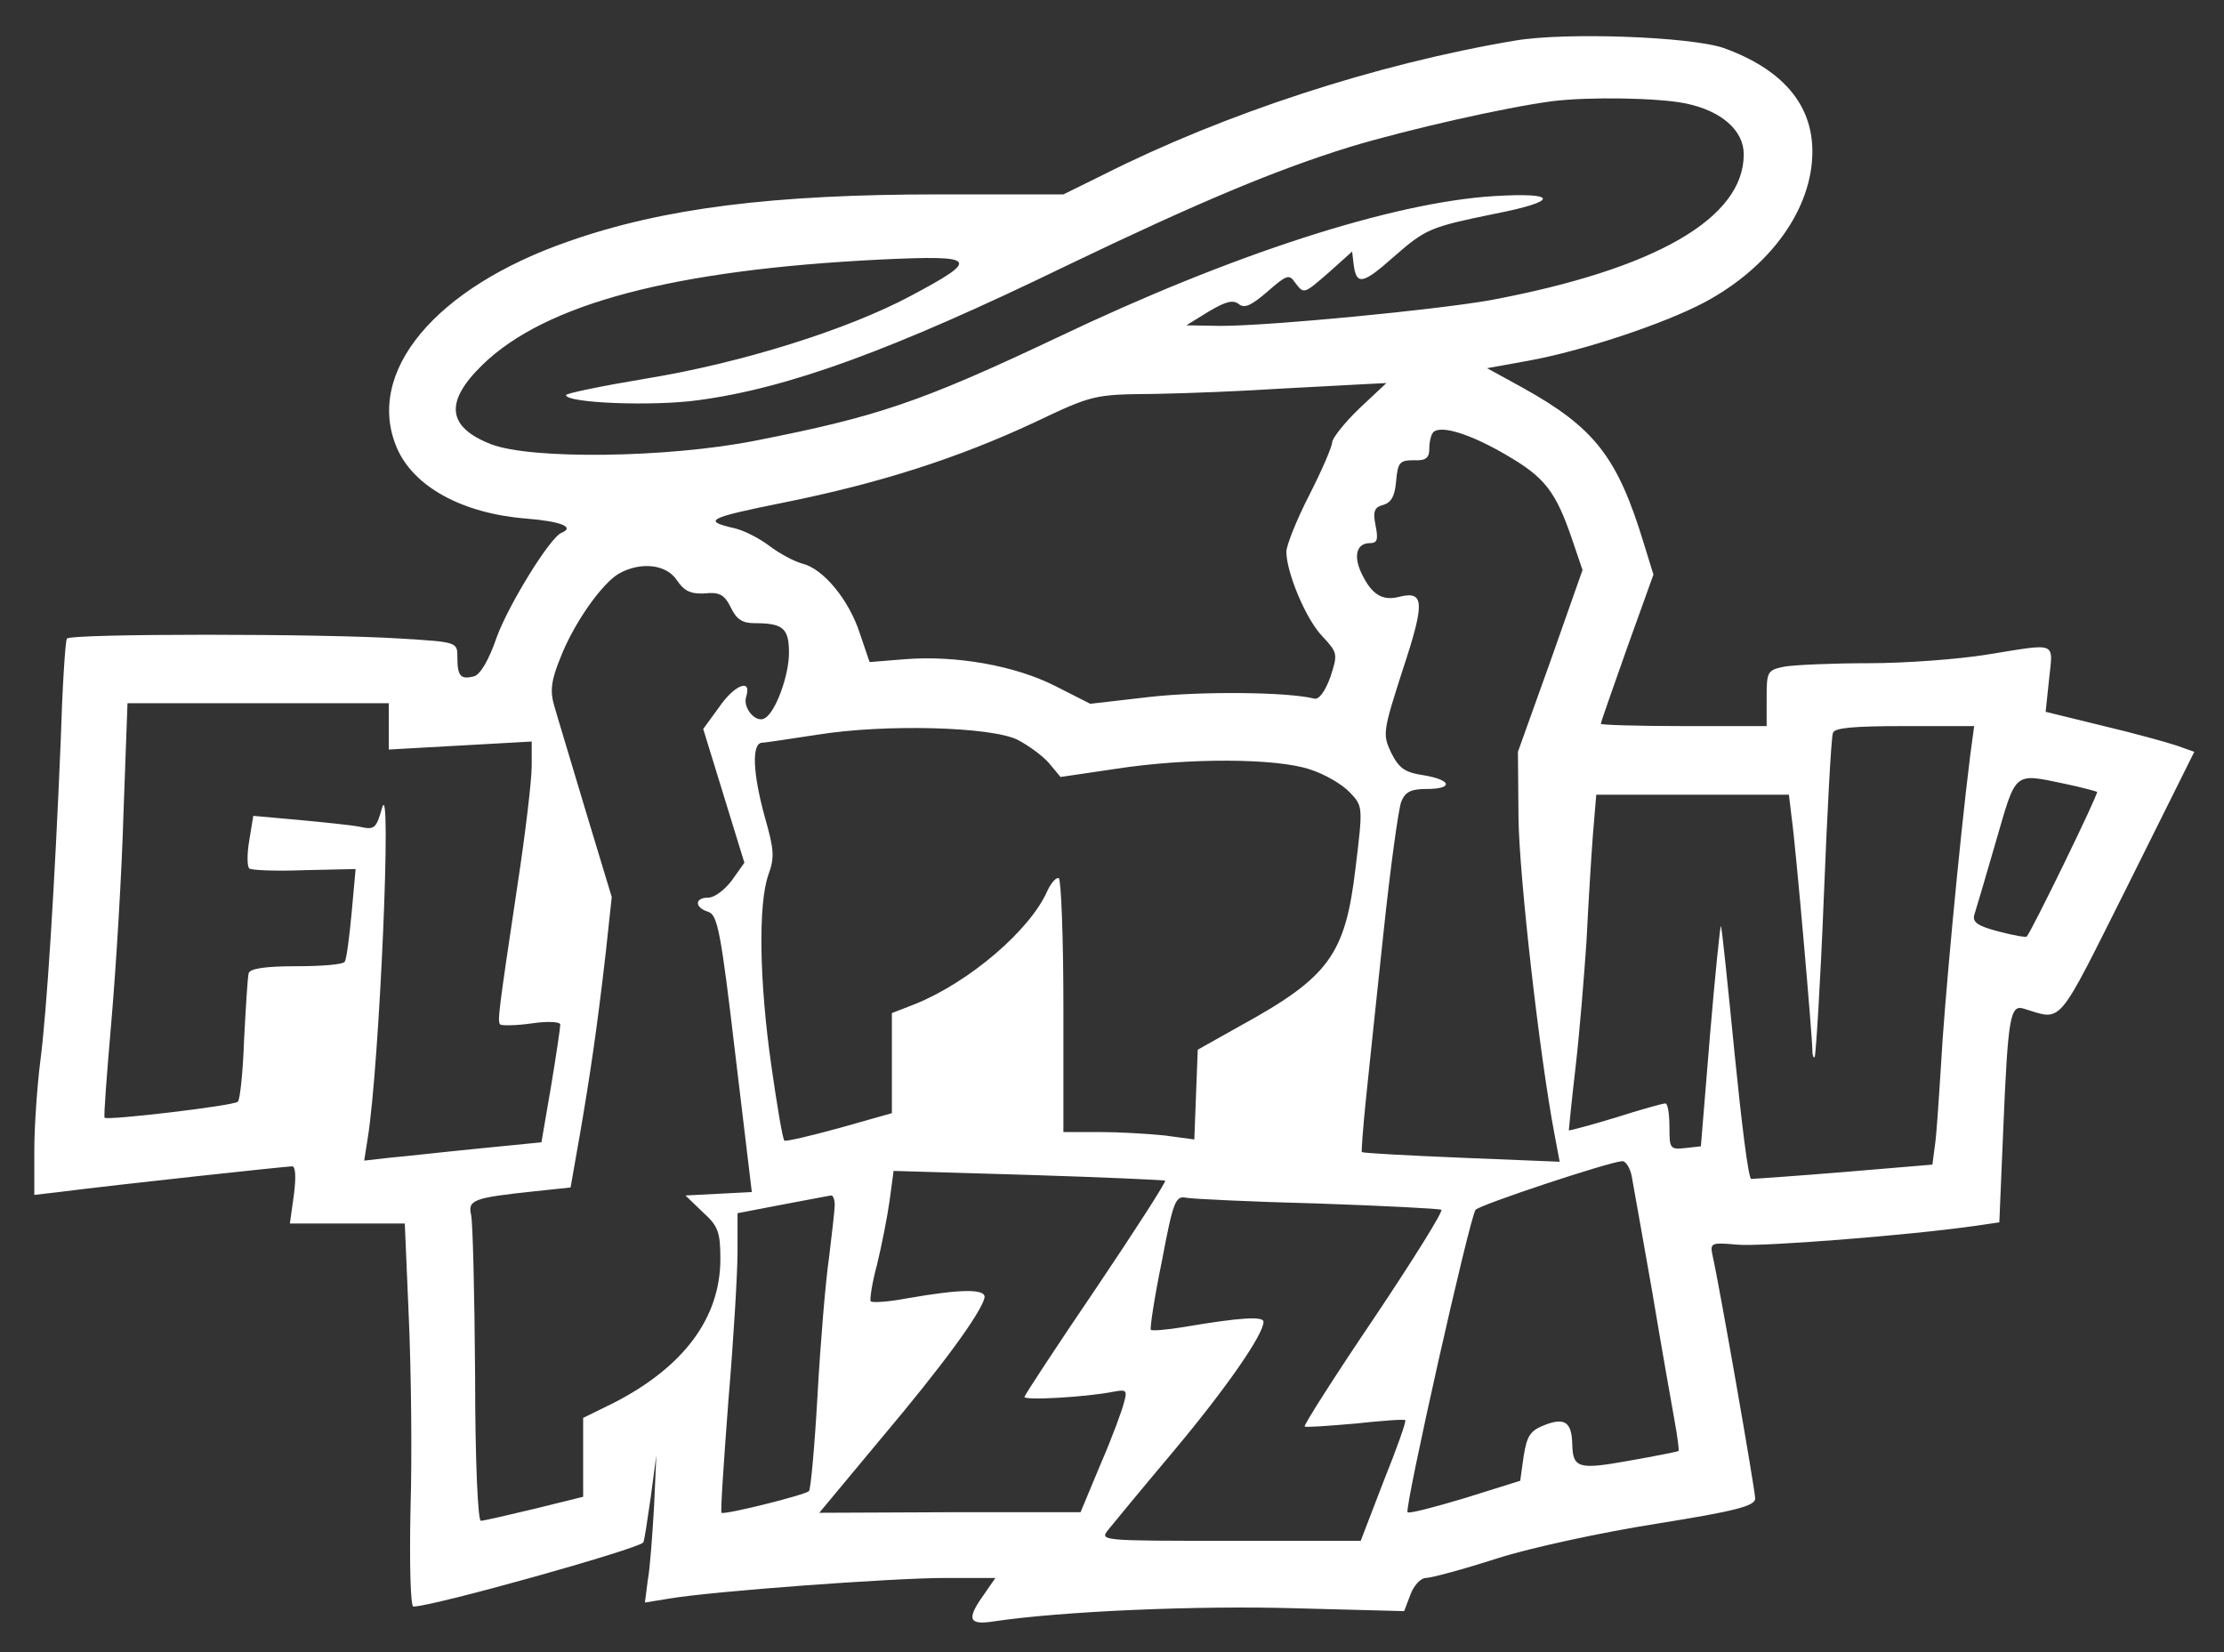 <svg version="1.0" xmlns="http://www.w3.org/2000/svg" viewBox="0 0 389 289">
<rect x="0" y="0" width="389" height="289" fill="#333333" stroke="none"/>
<g transform="translate(0,289) scale(0.1,-0.1)" fill="#ffffff" stroke="none">
<path d="M2650 2819 c-244 -41 -509 -128 -721 -235 l-69 -34 -218 0 c-290 0
-482 -24 -647 -82 -234 -81 -357 -229 -301 -361 29 -68 114 -115 226 -124 62
-5 86 -15 62 -25 -20 -8 -92 -125 -113 -182 -14 -41 -29 -66 -40 -69 -23 -6
-29 0 -29 33 0 27 0 27 -98 33 -135 9 -580 9 -585 0 -3 -5 -8 -87 -11 -183
-10 -241 -24 -471 -36 -560 -5 -41 -10 -110 -10 -152 l0 -78 43 5 c101 13 399
45 408 45 6 0 7 -19 3 -50 l-7 -50 101 0 100 0 7 -164 c4 -90 6 -241 3 -335
-2 -96 0 -171 5 -171 34 0 391 100 402 112 2 2 7 37 13 78 l10 75 -4 -90 c-3
-50 -7 -108 -11 -129 l-5 -39 43 7 c77 13 391 36 482 36 l88 0 -20 -29 c-31
-43 -27 -54 17 -47 120 18 359 28 527 23 l191 -5 11 29 c6 16 18 29 27 29 9 0
65 15 124 34 59 19 185 46 280 61 138 22 172 31 172 44 0 14 -63 375 -75 427
-4 20 -1 21 43 17 41 -4 299 16 418 33 l41 6 7 166 c8 191 12 215 35 208 70
-21 56 -37 183 216 l116 233 -31 11 c-18 6 -76 22 -131 35 l-98 24 6 57 c7 67
16 63 -109 43 -49 -8 -142 -15 -206 -15 -64 0 -131 -3 -148 -6 -30 -6 -31 -9
-31 -55 l0 -49 -145 0 c-80 0 -145 2 -145 4 0 3 21 62 46 133 l46 128 -17 55
c-46 151 -86 202 -212 272 l-62 34 72 13 c94 17 236 64 308 102 116 62 189
164 189 264 0 83 -53 144 -155 181 -59 20 -277 28 -365 13z m299 -110 c62 -13
101 -47 101 -89 0 -112 -155 -201 -443 -255 -96 -17 -385 -45 -472 -45 l-60 1
39 24 c30 18 43 21 53 13 10 -8 22 -2 50 22 33 29 38 31 48 16 16 -21 15 -21
61 19 l39 35 3 -25 c5 -34 16 -32 70 16 56 49 64 52 176 75 113 22 113 38 -1
31 -177 -11 -457 -101 -763 -247 -241 -114 -316 -139 -530 -181 -153 -30 -391
-33 -461 -6 -77 30 -82 74 -15 139 110 107 334 166 695 184 171 8 177 2 55
-63 -112 -60 -298 -118 -463 -145 -78 -13 -141 -26 -141 -29 0 -14 151 -20
231 -9 157 21 337 86 648 237 229 110 363 166 492 206 103 31 271 69 354 80
64 8 186 6 234 -4z m-572 -534 c-26 -25 -47 -52 -47 -59 0 -7 -18 -49 -40 -92
-22 -43 -40 -88 -40 -99 0 -36 34 -118 63 -148 27 -29 27 -31 14 -71 -9 -25
-20 -40 -28 -38 -47 12 -200 13 -288 3 l-104 -12 -61 31 c-71 36 -174 54 -263
47 l-62 -5 -17 50 c-19 59 -64 113 -100 122 -15 4 -41 18 -58 31 -17 13 -44
27 -61 31 -57 13 -48 18 86 45 169 34 305 78 438 140 103 49 105 49 210 50 58
1 156 5 216 9 61 3 128 7 150 8 l40 2 -48 -45z m258 -81 c67 -39 86 -63 115
-148 l18 -53 -56 -159 -57 -159 1 -115 c1 -101 37 -418 63 -554 l9 -48 -172 7
c-94 4 -172 8 -174 10 -1 1 2 42 7 91 5 49 19 181 31 294 12 113 26 215 31
228 7 17 17 22 44 22 48 0 44 16 -5 24 -33 5 -43 12 -57 40 -15 32 -14 37 21
146 39 118 37 137 -7 126 -28 -7 -46 3 -63 36 -18 34 -12 58 12 58 13 0 15 6
10 31 -5 25 -2 32 14 36 13 4 20 15 22 42 3 32 6 36 31 36 21 -1 27 4 27 20 0
12 3 25 7 29 13 13 65 -3 128 -40z m-1451 -219 c13 -19 24 -24 48 -23 26 3 35
-2 46 -24 10 -21 20 -28 42 -28 50 0 60 -9 60 -52 0 -39 -23 -103 -42 -114
-15 -10 -39 17 -33 37 11 34 -21 21 -48 -19 l-27 -37 36 -117 36 -117 -22 -31
c-12 -16 -30 -30 -41 -30 -24 0 -25 -17 0 -25 16 -5 22 -35 47 -248 l29 -242
-58 -3 -58 -3 30 -29 c27 -24 31 -35 31 -82 0 -103 -64 -189 -187 -252 l-53
-26 0 -69 0 -69 -85 -21 c-46 -11 -89 -21 -94 -21 -5 0 -10 103 -10 256 -1
141 -4 266 -7 279 -6 26 4 30 108 41 l66 7 16 91 c18 104 31 192 46 324 l10
93 -46 152 c-25 84 -50 166 -55 184 -7 24 -5 43 11 82 23 60 73 131 103 148
38 21 83 16 101 -12z m-504 -255 l0 -41 125 7 125 7 0 -43 c0 -24 -11 -118
-25 -209 -34 -227 -35 -237 -30 -243 3 -2 27 -2 55 2 27 4 50 3 50 -2 0 -5 -7
-53 -16 -107 l-17 -99 -111 -11 c-61 -6 -131 -14 -155 -16 l-44 -5 6 38 c21
129 43 646 25 578 -10 -35 -13 -38 -39 -32 -16 3 -65 8 -108 12 l-78 7 -7 -43
c-4 -23 -4 -45 0 -49 3 -3 46 -5 96 -3 l90 2 -7 -77 c-4 -43 -9 -81 -12 -85
-2 -5 -40 -8 -84 -8 -55 0 -81 -4 -84 -12 -2 -7 -5 -59 -8 -115 -2 -57 -7
-106 -11 -110 -7 -7 -227 -33 -233 -28 -2 1 4 78 12 171 8 93 18 256 21 362
l7 192 229 0 228 0 0 -40z m1100 -24 c19 -10 44 -28 55 -41 l20 -24 95 14
c128 20 284 19 342 -1 25 -8 56 -26 69 -40 23 -24 23 -25 10 -132 -18 -152
-46 -191 -203 -277 l-73 -41 -3 -78 -3 -79 -52 7 c-29 3 -80 6 -114 6 l-63 0
0 219 c0 121 -4 222 -8 225 -4 2 -13 -7 -20 -22 -30 -69 -137 -160 -231 -198
l-41 -16 0 -88 0 -87 -92 -26 c-51 -14 -94 -24 -96 -22 -3 2 -13 62 -23 132
-21 147 -23 282 -5 333 11 30 10 44 -6 100 -21 76 -24 130 -5 131 6 0 50 7 97
14 118 19 304 14 350 -9z m1666 -28 c-19 -152 -46 -443 -51 -541 -4 -62 -8
-126 -11 -143 l-4 -31 -155 -13 c-85 -7 -158 -12 -162 -12 -5 1 -17 99 -29
219 -12 120 -22 220 -24 223 -1 3 -10 -83 -19 -190 l-16 -195 -27 -3 c-27 -3
-28 -1 -28 37 0 23 -3 41 -7 41 -5 0 -44 -11 -88 -25 -43 -13 -80 -23 -81 -22
0 1 5 52 12 112 7 61 15 160 19 220 3 61 8 143 11 183 l6 72 168 0 169 0 5
-42 c7 -49 36 -381 36 -405 0 -9 2 -14 4 -12 2 2 10 128 16 279 6 151 13 281
16 288 2 9 36 12 125 12 l122 0 -7 -52z m166 -49 c29 -6 54 -13 56 -14 3 -3
-115 -245 -123 -253 -1 -2 -24 2 -50 9 -35 9 -45 16 -42 28 3 9 20 67 38 129
36 124 30 120 121 101z m-758 -686 c3 -16 19 -107 36 -203 16 -96 34 -197 39
-225 5 -27 8 -51 7 -53 -2 -1 -41 -9 -87 -17 -89 -16 -98 -13 -99 30 -1 37
-13 46 -47 33 -26 -10 -32 -18 -38 -55 l-6 -43 -96 -30 c-53 -16 -99 -28 -101
-25 -6 6 109 518 119 529 8 9 231 83 256 85 6 1 14 -11 17 -26z m-816 -8 c2
-2 -52 -86 -120 -187 -68 -100 -125 -187 -126 -191 -4 -7 107 -1 157 9 21 4
23 2 17 -19 -3 -13 -21 -62 -41 -108 l-35 -84 -228 0 -229 -1 109 131 c108
128 174 219 180 245 3 16 -39 16 -136 -1 -32 -6 -60 -8 -63 -5 -2 2 2 31 11
64 8 33 18 83 22 112 l7 52 236 -7 c130 -4 237 -9 239 -10z m-578 -42 c0 -10
-5 -52 -10 -93 -6 -41 -15 -149 -20 -239 -5 -90 -12 -166 -15 -169 -7 -7 -148
-42 -153 -38 -2 2 4 90 12 196 9 106 16 223 16 260 l0 68 78 15 c42 8 80 15
85 16 4 1 7 -7 7 -16z m845 2 c115 -4 213 -9 216 -11 4 -2 -49 -87 -118 -190
-69 -102 -123 -187 -121 -189 1 -2 41 1 88 5 46 5 86 8 88 6 2 -2 -15 -50 -38
-107 l-40 -104 -229 0 c-228 0 -228 0 -212 20 9 11 59 72 113 136 93 111 158
205 158 227 0 10 -39 8 -139 -9 -30 -5 -56 -7 -58 -5 -2 2 6 56 19 119 20 106
24 116 43 112 11 -2 114 -7 230 -10z"/>
</g>
</svg>
